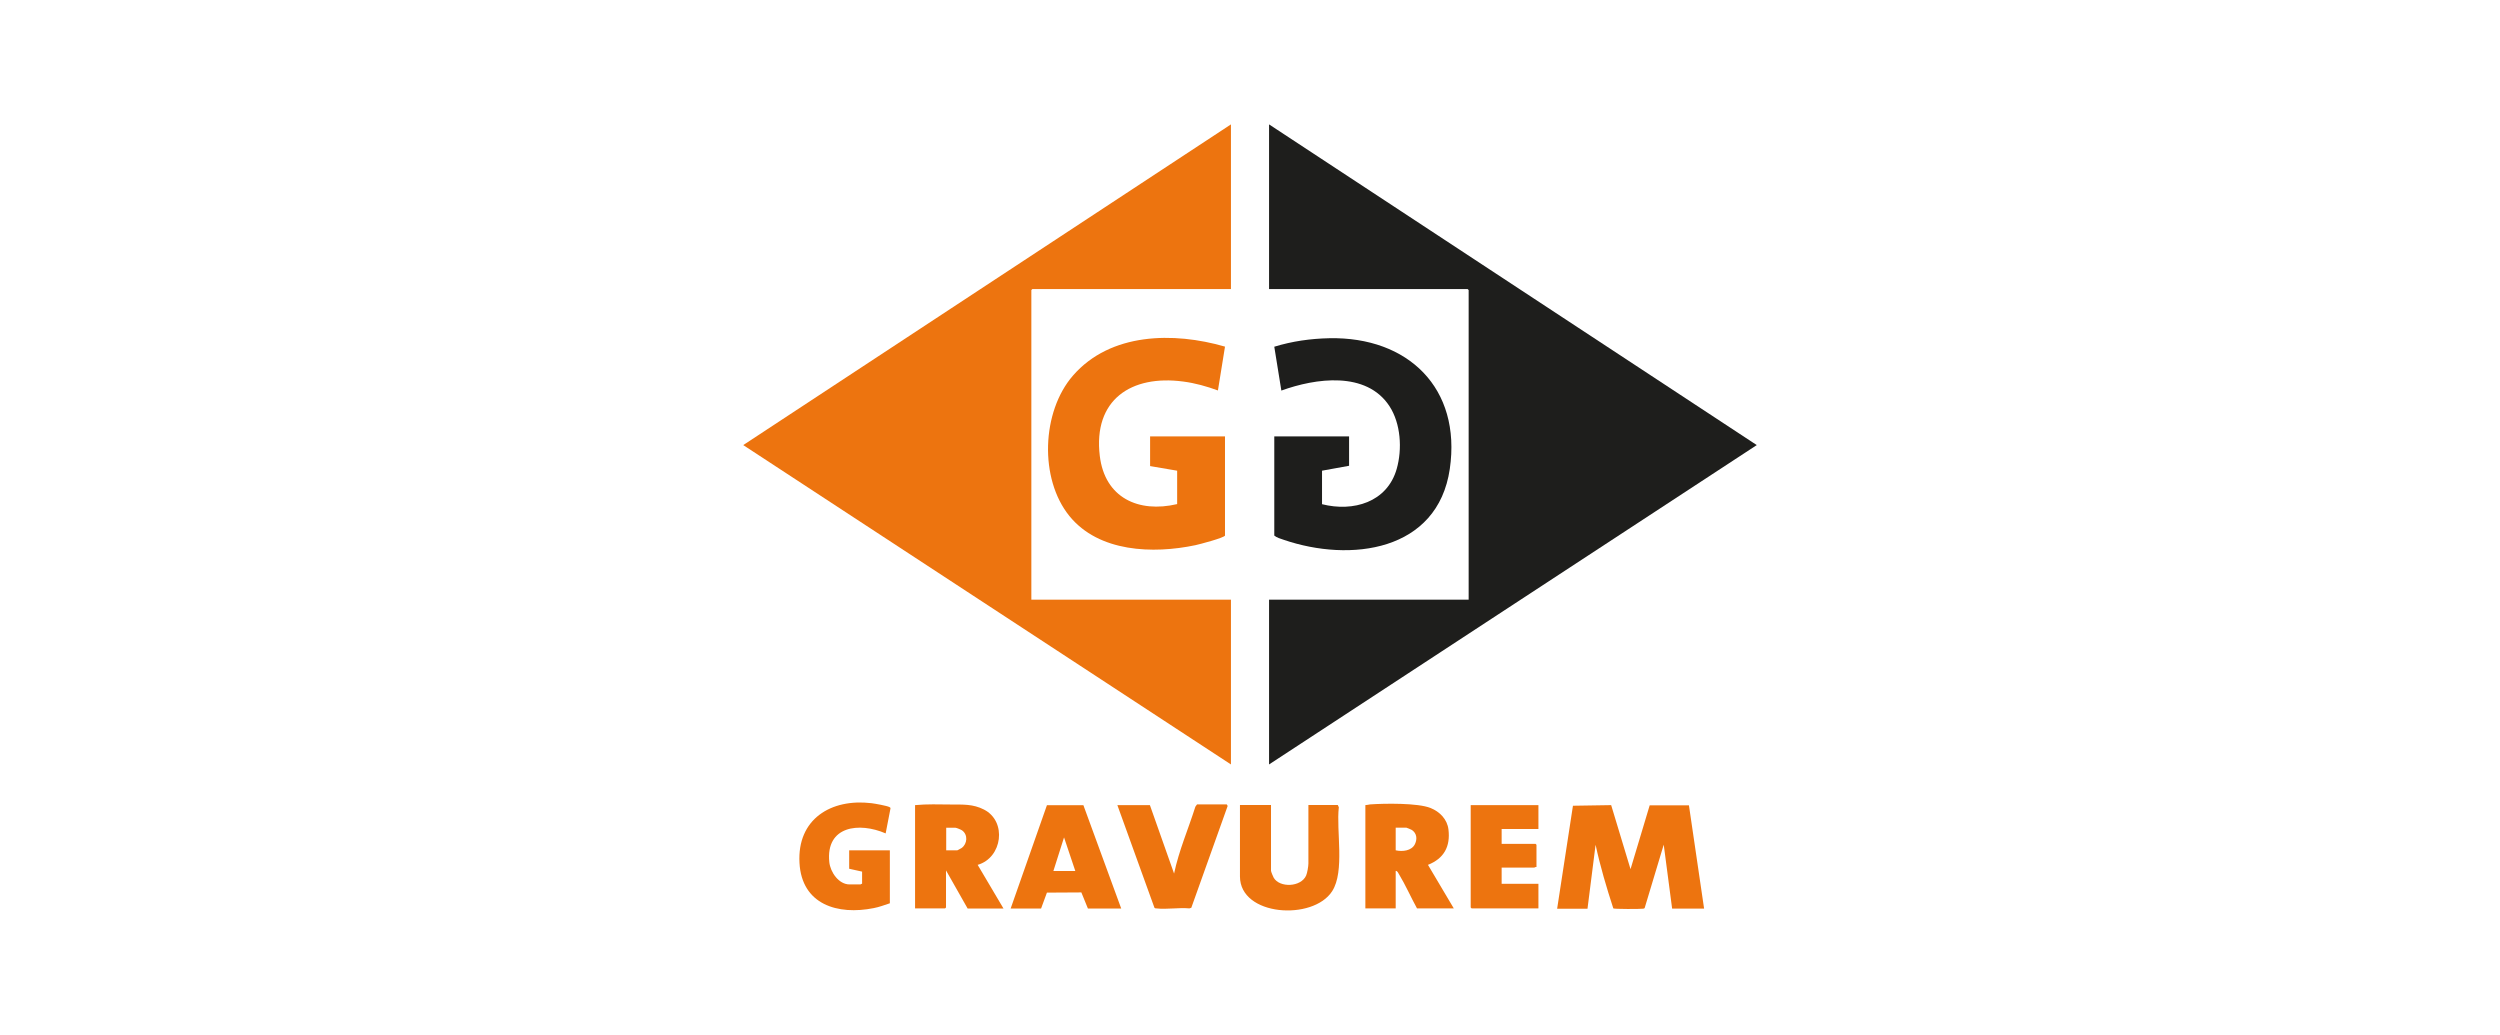 <?xml version="1.0" encoding="UTF-8"?>
<svg id="Laag_1" data-name="Laag 1" xmlns="http://www.w3.org/2000/svg" viewBox="0 0 244 101">
  <defs>
    <style>
      .cls-1 {
        fill: #ed740f;
      }

      .cls-2 {
        fill: #1e1e1c;
      }
    </style>
  </defs>
  <polygon class="cls-2" points="123.86 12.14 171.46 43.44 123.86 74.61 123.86 58.53 143.34 58.53 143.34 28.31 143.24 28.21 123.86 28.21 123.86 12.14"/>
  <polygon class="cls-1" points="120.14 28.21 100.76 28.21 100.66 28.31 100.66 58.53 120.14 58.53 120.14 74.61 72.54 43.44 120.14 12.14 120.14 28.21"/>
  <path class="cls-2" d="M124.36,42.59h7.31v2.87l-2.64.48v3.27c3.04.77,6.36-.18,7.29-3.45.55-1.93.4-4.42-.71-6.12-2.26-3.45-7.22-2.73-10.55-1.52l-.69-4.28c1.76-.54,3.54-.79,5.38-.83,7.66-.15,12.9,4.86,11.75,12.76-1.18,8.06-9.7,9.15-16.22,6.91-.3-.1-.68-.21-.91-.41v-9.68Z"/>
  <path class="cls-1" d="M119.57,52.26c-.07.23-2.52.87-2.9.95-4.13.87-9.42.69-12.29-2.84-2.96-3.64-2.72-10.19.34-13.71,3.66-4.21,9.84-4.28,14.84-2.83l-.69,4.28c-1.09-.4-2.22-.72-3.38-.87-5.09-.68-8.81,1.78-8.15,7.26.49,4.08,3.77,5.59,7.55,4.7v-3.26s-2.64-.45-2.64-.45v-2.9h7.31v9.68Z"/>
  <path class="cls-1" d="M151.98,88.67l1.54-10.03,3.73-.06,1.89,6.25,1.87-6.23h3.83s1.48,10.08,1.48,10.08h-3.12l-.82-6.24-1.86,6.18c-.05.07-.12.06-.19.07-.29.04-2.75.04-2.87-.03-.66-2.03-1.28-4.11-1.73-6.21l-.79,6.24h-2.96Z"/>
  <path class="cls-1" d="M89.31,78.58c1.16-.11,2.34-.07,3.5-.06s2.15-.06,3.22.49c2.28,1.16,1.8,4.71-.61,5.4l2.52,4.26h-3.5l-2.11-3.72v3.62l-.09.09h-2.93v-10.09ZM92.34,82.99h1.1s.36-.19.41-.22c.57-.41.64-1.31.04-1.73-.1-.07-.54-.25-.63-.25h-.91v2.21Z"/>
  <path class="cls-1" d="M133.25,78.58c.16,0,.31-.05.47-.07,1.41-.1,4.66-.15,5.9.35.9.36,1.63,1.1,1.75,2.1.2,1.67-.44,2.83-2,3.45l2.52,4.25h-3.59c-.6-1.09-1.11-2.26-1.75-3.32-.07-.12-.16-.35-.33-.34v3.66h-2.96v-10.09ZM136.22,82.99c.65.15,1.56.06,1.88-.61.24-.5.18-1.06-.31-1.38-.06-.04-.5-.22-.53-.22h-1.04v2.21Z"/>
  <path class="cls-1" d="M124.05,78.58v6.4c0,.1.2.57.26.68.58,1.01,2.67.93,3.17-.21.11-.25.22-.91.22-1.17v-5.71h2.87l.1.22c-.27,2.27.6,6.25-.65,8.19-1.87,2.91-9,2.45-9-1.44v-6.97h3.03Z"/>
  <path class="cls-1" d="M98.64,88.67l3.54-10.08h3.56s3.69,10.08,3.69,10.08h-3.25l-.64-1.57-3.36.02-.57,1.55h-2.96ZM104.95,85.01l-1.1-3.28-1.04,3.28h2.14Z"/>
  <path class="cls-1" d="M84.14,86.27v-1.2l-1.26-.28v-1.8h3.97v5.17c-.52.17-1.04.37-1.57.47-3.51.71-7.03-.34-7.25-4.41-.24-4.28,3.08-6.3,7.02-5.83.33.04,1.52.25,1.76.38.06.04.11.05.1.14l-.47,2.43c-2.58-1.12-5.86-.74-5.5,2.8.1.97.91,2.18,1.98,2.18h1.07s.1-.08.16-.06Z"/>
  <path class="cls-1" d="M109.05,78.58h3.18l2.36,6.68c.47-2.24,1.39-4.35,2.08-6.53l.16-.22h2.9l.09.15-3.55,9.94-.19.06c-1.01-.1-2.24.12-3.22,0-.07,0-.14,0-.19-.07l-3.62-10.02Z"/>
  <path class="cls-1" d="M150.15,78.58v2.33h-3.59v1.45h3.31l.09.09v2.17c-.08-.03-.19.06-.22.06h-3.18v1.58h3.59v2.4h-6.52l-.09-.09v-9.99h6.62Z"/>
</svg>